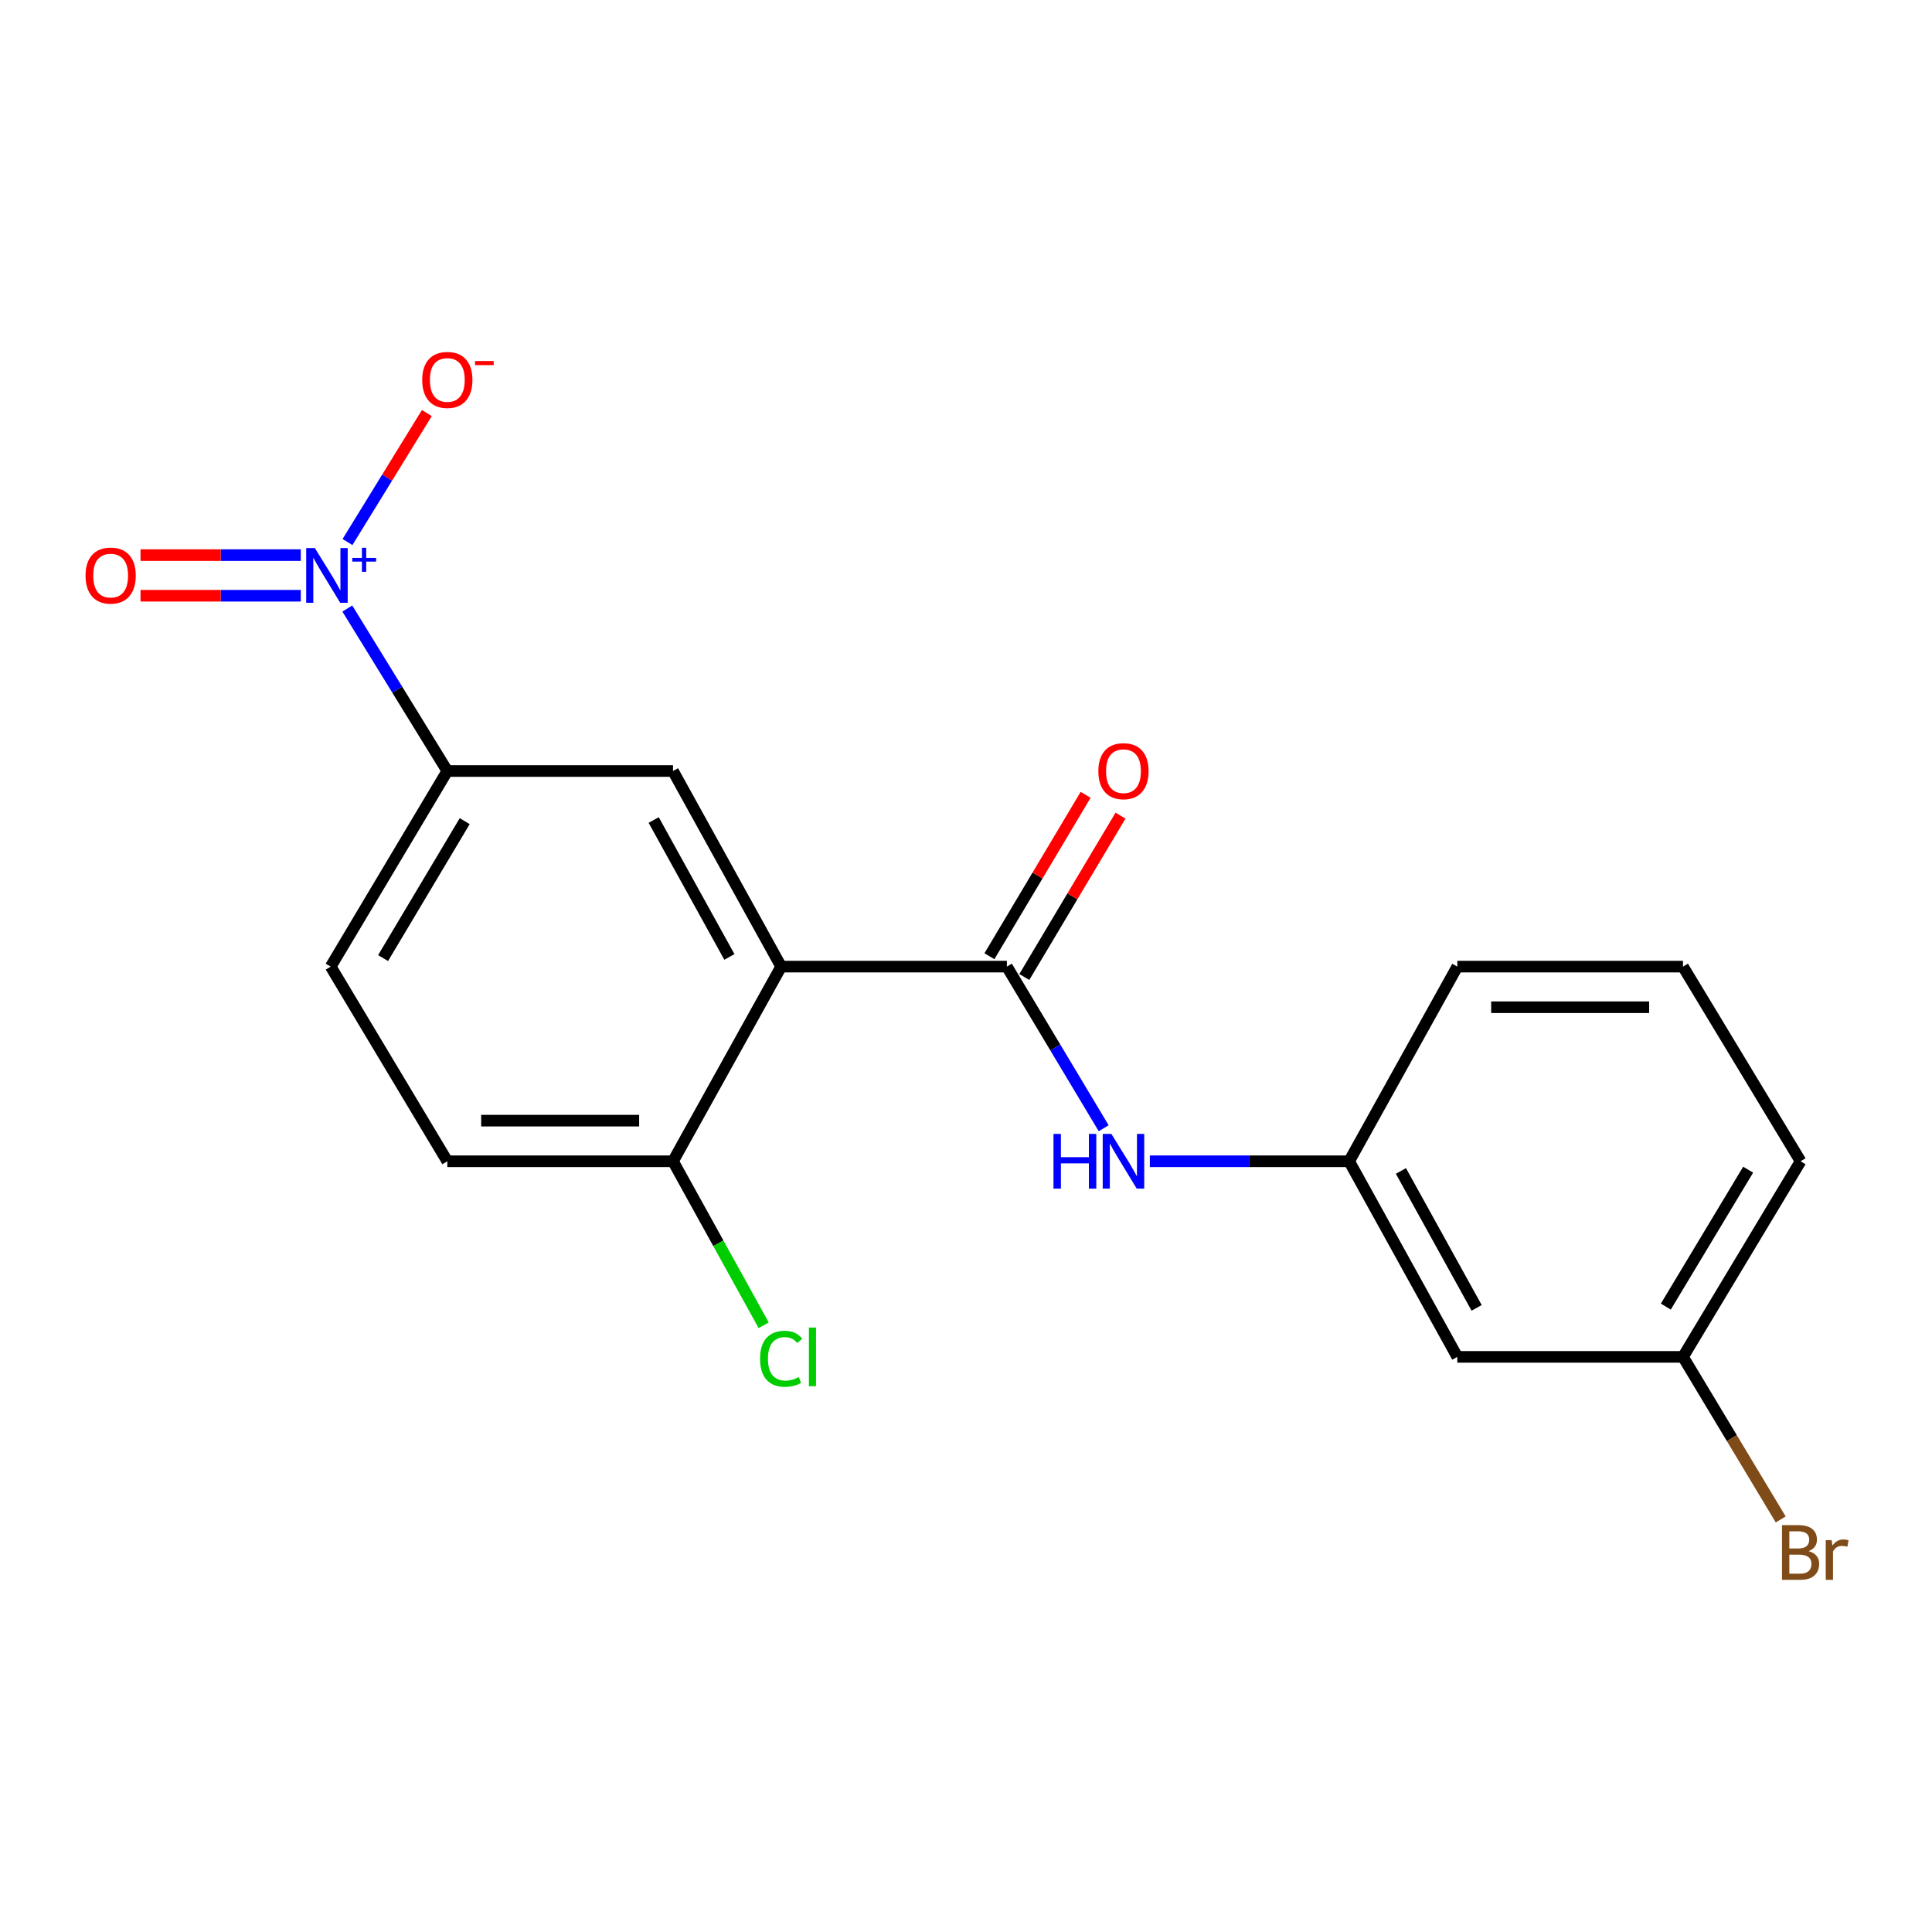 <?xml version='1.0' encoding='iso-8859-1'?>
<svg version='1.1' baseProfile='full'
              xmlns='http://www.w3.org/2000/svg'
                      xmlns:rdkit='http://www.rdkit.org/xml'
                      xmlns:xlink='http://www.w3.org/1999/xlink'
                  xml:space='preserve'
width='1000px' height='1000px' viewBox='0 0 1000 1000'>
<!-- END OF HEADER -->
<rect style='opacity:1.0;fill:#FFFFFF;stroke:none' width='1000' height='1000' x='0' y='0'> </rect>
<path class='bond-1' d='M 404.328,500.318 L 521.153,500.318' style='fill:none;fill-rule:evenodd;stroke:#000000;stroke-width:6px;stroke-linecap:butt;stroke-linejoin:miter;stroke-opacity:1' />
<path class='bond-2' d='M 404.328,500.318 L 348.344,399.074' style='fill:none;fill-rule:evenodd;stroke:#000000;stroke-width:6px;stroke-linecap:butt;stroke-linejoin:miter;stroke-opacity:1' />
<path class='bond-2' d='M 377.531,495.305 L 338.343,424.434' style='fill:none;fill-rule:evenodd;stroke:#000000;stroke-width:6px;stroke-linecap:butt;stroke-linejoin:miter;stroke-opacity:1' />
<path class='bond-5' d='M 404.328,500.318 L 348.344,601.072' style='fill:none;fill-rule:evenodd;stroke:#000000;stroke-width:6px;stroke-linecap:butt;stroke-linejoin:miter;stroke-opacity:1' />
<path class='bond-0' d='M 179.771,314.973 L 205.65,357.023' style='fill:none;fill-rule:evenodd;stroke:#0000FF;stroke-width:6px;stroke-linecap:butt;stroke-linejoin:miter;stroke-opacity:1' />
<path class='bond-0' d='M 205.65,357.023 L 231.53,399.074' style='fill:none;fill-rule:evenodd;stroke:#000000;stroke-width:6px;stroke-linecap:butt;stroke-linejoin:miter;stroke-opacity:1' />
<path class='bond-6' d='M 179.859,280.56 L 200.396,247.179' style='fill:none;fill-rule:evenodd;stroke:#0000FF;stroke-width:6px;stroke-linecap:butt;stroke-linejoin:miter;stroke-opacity:1' />
<path class='bond-6' d='M 200.396,247.179 L 220.932,213.798' style='fill:none;fill-rule:evenodd;stroke:#FF0000;stroke-width:6px;stroke-linecap:butt;stroke-linejoin:miter;stroke-opacity:1' />
<path class='bond-7' d='M 155.688,287.329 L 114.21,287.329' style='fill:none;fill-rule:evenodd;stroke:#0000FF;stroke-width:6px;stroke-linecap:butt;stroke-linejoin:miter;stroke-opacity:1' />
<path class='bond-7' d='M 114.21,287.329 L 72.733,287.329' style='fill:none;fill-rule:evenodd;stroke:#FF0000;stroke-width:6px;stroke-linecap:butt;stroke-linejoin:miter;stroke-opacity:1' />
<path class='bond-7' d='M 155.688,308.353 L 114.21,308.353' style='fill:none;fill-rule:evenodd;stroke:#0000FF;stroke-width:6px;stroke-linecap:butt;stroke-linejoin:miter;stroke-opacity:1' />
<path class='bond-7' d='M 114.21,308.353 L 72.733,308.353' style='fill:none;fill-rule:evenodd;stroke:#FF0000;stroke-width:6px;stroke-linecap:butt;stroke-linejoin:miter;stroke-opacity:1' />
<path class='bond-4' d='M 521.153,500.318 L 546.209,542.147' style='fill:none;fill-rule:evenodd;stroke:#000000;stroke-width:6px;stroke-linecap:butt;stroke-linejoin:miter;stroke-opacity:1' />
<path class='bond-4' d='M 546.209,542.147 L 571.265,583.976' style='fill:none;fill-rule:evenodd;stroke:#0000FF;stroke-width:6px;stroke-linecap:butt;stroke-linejoin:miter;stroke-opacity:1' />
<path class='bond-8' d='M 530.183,505.701 L 555.082,463.932' style='fill:none;fill-rule:evenodd;stroke:#000000;stroke-width:6px;stroke-linecap:butt;stroke-linejoin:miter;stroke-opacity:1' />
<path class='bond-8' d='M 555.082,463.932 L 579.98,422.163' style='fill:none;fill-rule:evenodd;stroke:#FF0000;stroke-width:6px;stroke-linecap:butt;stroke-linejoin:miter;stroke-opacity:1' />
<path class='bond-8' d='M 512.124,494.935 L 537.022,453.167' style='fill:none;fill-rule:evenodd;stroke:#000000;stroke-width:6px;stroke-linecap:butt;stroke-linejoin:miter;stroke-opacity:1' />
<path class='bond-8' d='M 537.022,453.167 L 561.921,411.398' style='fill:none;fill-rule:evenodd;stroke:#FF0000;stroke-width:6px;stroke-linecap:butt;stroke-linejoin:miter;stroke-opacity:1' />
<path class='bond-3' d='M 348.344,399.074 L 231.53,399.074' style='fill:none;fill-rule:evenodd;stroke:#000000;stroke-width:6px;stroke-linecap:butt;stroke-linejoin:miter;stroke-opacity:1' />
<path class='bond-19' d='M 231.53,399.074 L 171.166,500.318' style='fill:none;fill-rule:evenodd;stroke:#000000;stroke-width:6px;stroke-linecap:butt;stroke-linejoin:miter;stroke-opacity:1' />
<path class='bond-19' d='M 240.534,425.027 L 198.279,495.898' style='fill:none;fill-rule:evenodd;stroke:#000000;stroke-width:6px;stroke-linecap:butt;stroke-linejoin:miter;stroke-opacity:1' />
<path class='bond-9' d='M 595.166,601.072 L 646.743,601.072' style='fill:none;fill-rule:evenodd;stroke:#0000FF;stroke-width:6px;stroke-linecap:butt;stroke-linejoin:miter;stroke-opacity:1' />
<path class='bond-9' d='M 646.743,601.072 L 698.32,601.072' style='fill:none;fill-rule:evenodd;stroke:#000000;stroke-width:6px;stroke-linecap:butt;stroke-linejoin:miter;stroke-opacity:1' />
<path class='bond-12' d='M 348.344,601.072 L 231.53,601.072' style='fill:none;fill-rule:evenodd;stroke:#000000;stroke-width:6px;stroke-linecap:butt;stroke-linejoin:miter;stroke-opacity:1' />
<path class='bond-12' d='M 330.822,580.047 L 249.052,580.047' style='fill:none;fill-rule:evenodd;stroke:#000000;stroke-width:6px;stroke-linecap:butt;stroke-linejoin:miter;stroke-opacity:1' />
<path class='bond-14' d='M 348.344,601.072 L 371.815,643.518' style='fill:none;fill-rule:evenodd;stroke:#000000;stroke-width:6px;stroke-linecap:butt;stroke-linejoin:miter;stroke-opacity:1' />
<path class='bond-14' d='M 371.815,643.518 L 395.285,685.964' style='fill:none;fill-rule:evenodd;stroke:#00CC00;stroke-width:6px;stroke-linecap:butt;stroke-linejoin:miter;stroke-opacity:1' />
<path class='bond-10' d='M 698.32,601.072 L 754.303,702.316' style='fill:none;fill-rule:evenodd;stroke:#000000;stroke-width:6px;stroke-linecap:butt;stroke-linejoin:miter;stroke-opacity:1' />
<path class='bond-10' d='M 725.116,606.085 L 764.304,676.956' style='fill:none;fill-rule:evenodd;stroke:#000000;stroke-width:6px;stroke-linecap:butt;stroke-linejoin:miter;stroke-opacity:1' />
<path class='bond-17' d='M 698.32,601.072 L 754.303,500.318' style='fill:none;fill-rule:evenodd;stroke:#000000;stroke-width:6px;stroke-linecap:butt;stroke-linejoin:miter;stroke-opacity:1' />
<path class='bond-13' d='M 754.303,702.316 L 871.117,702.316' style='fill:none;fill-rule:evenodd;stroke:#000000;stroke-width:6px;stroke-linecap:butt;stroke-linejoin:miter;stroke-opacity:1' />
<path class='bond-11' d='M 171.166,500.318 L 231.53,601.072' style='fill:none;fill-rule:evenodd;stroke:#000000;stroke-width:6px;stroke-linecap:butt;stroke-linejoin:miter;stroke-opacity:1' />
<path class='bond-15' d='M 871.117,702.316 L 896.407,744.388' style='fill:none;fill-rule:evenodd;stroke:#000000;stroke-width:6px;stroke-linecap:butt;stroke-linejoin:miter;stroke-opacity:1' />
<path class='bond-15' d='M 896.407,744.388 L 921.696,786.459' style='fill:none;fill-rule:evenodd;stroke:#7F4C19;stroke-width:6px;stroke-linecap:butt;stroke-linejoin:miter;stroke-opacity:1' />
<path class='bond-20' d='M 871.117,702.316 L 931.983,601.072' style='fill:none;fill-rule:evenodd;stroke:#000000;stroke-width:6px;stroke-linecap:butt;stroke-linejoin:miter;stroke-opacity:1' />
<path class='bond-20' d='M 862.228,676.297 L 904.834,605.426' style='fill:none;fill-rule:evenodd;stroke:#000000;stroke-width:6px;stroke-linecap:butt;stroke-linejoin:miter;stroke-opacity:1' />
<path class='bond-16' d='M 871.117,500.318 L 754.303,500.318' style='fill:none;fill-rule:evenodd;stroke:#000000;stroke-width:6px;stroke-linecap:butt;stroke-linejoin:miter;stroke-opacity:1' />
<path class='bond-16' d='M 853.595,521.342 L 771.825,521.342' style='fill:none;fill-rule:evenodd;stroke:#000000;stroke-width:6px;stroke-linecap:butt;stroke-linejoin:miter;stroke-opacity:1' />
<path class='bond-18' d='M 871.117,500.318 L 931.983,601.072' style='fill:none;fill-rule:evenodd;stroke:#000000;stroke-width:6px;stroke-linecap:butt;stroke-linejoin:miter;stroke-opacity:1' />
<path  class='atom-1' d='M 162.967 283.681
L 172.247 298.681
Q 173.167 300.161, 174.647 302.841
Q 176.127 305.521, 176.207 305.681
L 176.207 283.681
L 179.967 283.681
L 179.967 312.001
L 176.087 312.001
L 166.127 295.601
Q 164.967 293.681, 163.727 291.481
Q 162.527 289.281, 162.167 288.601
L 162.167 312.001
L 158.487 312.001
L 158.487 283.681
L 162.967 283.681
' fill='#0000FF'/>
<path  class='atom-1' d='M 182.343 288.786
L 187.333 288.786
L 187.333 283.532
L 189.551 283.532
L 189.551 288.786
L 194.672 288.786
L 194.672 290.686
L 189.551 290.686
L 189.551 295.966
L 187.333 295.966
L 187.333 290.686
L 182.343 290.686
L 182.343 288.786
' fill='#0000FF'/>
<path  class='atom-5' d='M 545.285 586.912
L 549.125 586.912
L 549.125 598.952
L 563.605 598.952
L 563.605 586.912
L 567.445 586.912
L 567.445 615.232
L 563.605 615.232
L 563.605 602.152
L 549.125 602.152
L 549.125 615.232
L 545.285 615.232
L 545.285 586.912
' fill='#0000FF'/>
<path  class='atom-5' d='M 575.245 586.912
L 584.525 601.912
Q 585.445 603.392, 586.925 606.072
Q 588.405 608.752, 588.485 608.912
L 588.485 586.912
L 592.245 586.912
L 592.245 615.232
L 588.365 615.232
L 578.405 598.832
Q 577.245 596.912, 576.005 594.712
Q 574.805 592.512, 574.445 591.832
L 574.445 615.232
L 570.765 615.232
L 570.765 586.912
L 575.245 586.912
' fill='#0000FF'/>
<path  class='atom-7' d='M 218.53 196.653
Q 218.53 189.853, 221.89 186.053
Q 225.25 182.253, 231.53 182.253
Q 237.81 182.253, 241.17 186.053
Q 244.53 189.853, 244.53 196.653
Q 244.53 203.533, 241.13 207.453
Q 237.73 211.333, 231.53 211.333
Q 225.29 211.333, 221.89 207.453
Q 218.53 203.573, 218.53 196.653
M 231.53 208.133
Q 235.85 208.133, 238.17 205.253
Q 240.53 202.333, 240.53 196.653
Q 240.53 191.093, 238.17 188.293
Q 235.85 185.453, 231.53 185.453
Q 227.21 185.453, 224.85 188.253
Q 222.53 191.053, 222.53 196.653
Q 222.53 202.373, 224.85 205.253
Q 227.21 208.133, 231.53 208.133
' fill='#FF0000'/>
<path  class='atom-7' d='M 245.85 186.875
L 255.539 186.875
L 255.539 188.987
L 245.85 188.987
L 245.85 186.875
' fill='#FF0000'/>
<path  class='atom-8' d='M 44.272 297.921
Q 44.272 291.121, 47.632 287.321
Q 50.992 283.521, 57.272 283.521
Q 63.552 283.521, 66.912 287.321
Q 70.272 291.121, 70.272 297.921
Q 70.272 304.801, 66.872 308.721
Q 63.472 312.601, 57.272 312.601
Q 51.032 312.601, 47.632 308.721
Q 44.272 304.841, 44.272 297.921
M 57.272 309.401
Q 61.592 309.401, 63.912 306.521
Q 66.272 303.601, 66.272 297.921
Q 66.272 292.361, 63.912 289.561
Q 61.592 286.721, 57.272 286.721
Q 52.952 286.721, 50.592 289.521
Q 48.272 292.321, 48.272 297.921
Q 48.272 303.641, 50.592 306.521
Q 52.952 309.401, 57.272 309.401
' fill='#FF0000'/>
<path  class='atom-9' d='M 568.505 399.154
Q 568.505 392.354, 571.865 388.554
Q 575.225 384.754, 581.505 384.754
Q 587.785 384.754, 591.145 388.554
Q 594.505 392.354, 594.505 399.154
Q 594.505 406.034, 591.105 409.954
Q 587.705 413.834, 581.505 413.834
Q 575.265 413.834, 571.865 409.954
Q 568.505 406.074, 568.505 399.154
M 581.505 410.634
Q 585.825 410.634, 588.145 407.754
Q 590.505 404.834, 590.505 399.154
Q 590.505 393.594, 588.145 390.794
Q 585.825 387.954, 581.505 387.954
Q 577.185 387.954, 574.825 390.754
Q 572.505 393.554, 572.505 399.154
Q 572.505 404.874, 574.825 407.754
Q 577.185 410.634, 581.505 410.634
' fill='#FF0000'/>
<path  class='atom-15' d='M 393.408 703.296
Q 393.408 696.256, 396.688 692.576
Q 400.008 688.856, 406.288 688.856
Q 412.128 688.856, 415.248 692.976
L 412.608 695.136
Q 410.328 692.136, 406.288 692.136
Q 402.008 692.136, 399.728 695.016
Q 397.488 697.856, 397.488 703.296
Q 397.488 708.896, 399.808 711.776
Q 402.168 714.656, 406.728 714.656
Q 409.848 714.656, 413.488 712.776
L 414.608 715.776
Q 413.128 716.736, 410.888 717.296
Q 408.648 717.856, 406.168 717.856
Q 400.008 717.856, 396.688 714.096
Q 393.408 710.336, 393.408 703.296
' fill='#00CC00'/>
<path  class='atom-15' d='M 418.688 687.136
L 422.368 687.136
L 422.368 717.496
L 418.688 717.496
L 418.688 687.136
' fill='#00CC00'/>
<path  class='atom-16' d='M 936.123 802.852
Q 938.843 803.612, 940.203 805.292
Q 941.603 806.932, 941.603 809.372
Q 941.603 813.292, 939.083 815.532
Q 936.603 817.732, 931.883 817.732
L 922.363 817.732
L 922.363 789.412
L 930.723 789.412
Q 935.563 789.412, 938.003 791.372
Q 940.443 793.332, 940.443 796.932
Q 940.443 801.212, 936.123 802.852
M 926.163 792.612
L 926.163 801.492
L 930.723 801.492
Q 933.523 801.492, 934.963 800.372
Q 936.443 799.212, 936.443 796.932
Q 936.443 792.612, 930.723 792.612
L 926.163 792.612
M 931.883 814.532
Q 934.643 814.532, 936.123 813.212
Q 937.603 811.892, 937.603 809.372
Q 937.603 807.052, 935.963 805.892
Q 934.363 804.692, 931.283 804.692
L 926.163 804.692
L 926.163 814.532
L 931.883 814.532
' fill='#7F4C19'/>
<path  class='atom-16' d='M 948.043 797.172
L 948.483 800.012
Q 950.643 796.812, 954.163 796.812
Q 955.283 796.812, 956.803 797.212
L 956.203 800.572
Q 954.483 800.172, 953.523 800.172
Q 951.843 800.172, 950.723 800.852
Q 949.643 801.492, 948.763 803.052
L 948.763 817.732
L 945.003 817.732
L 945.003 797.172
L 948.043 797.172
' fill='#7F4C19'/>
</svg>
